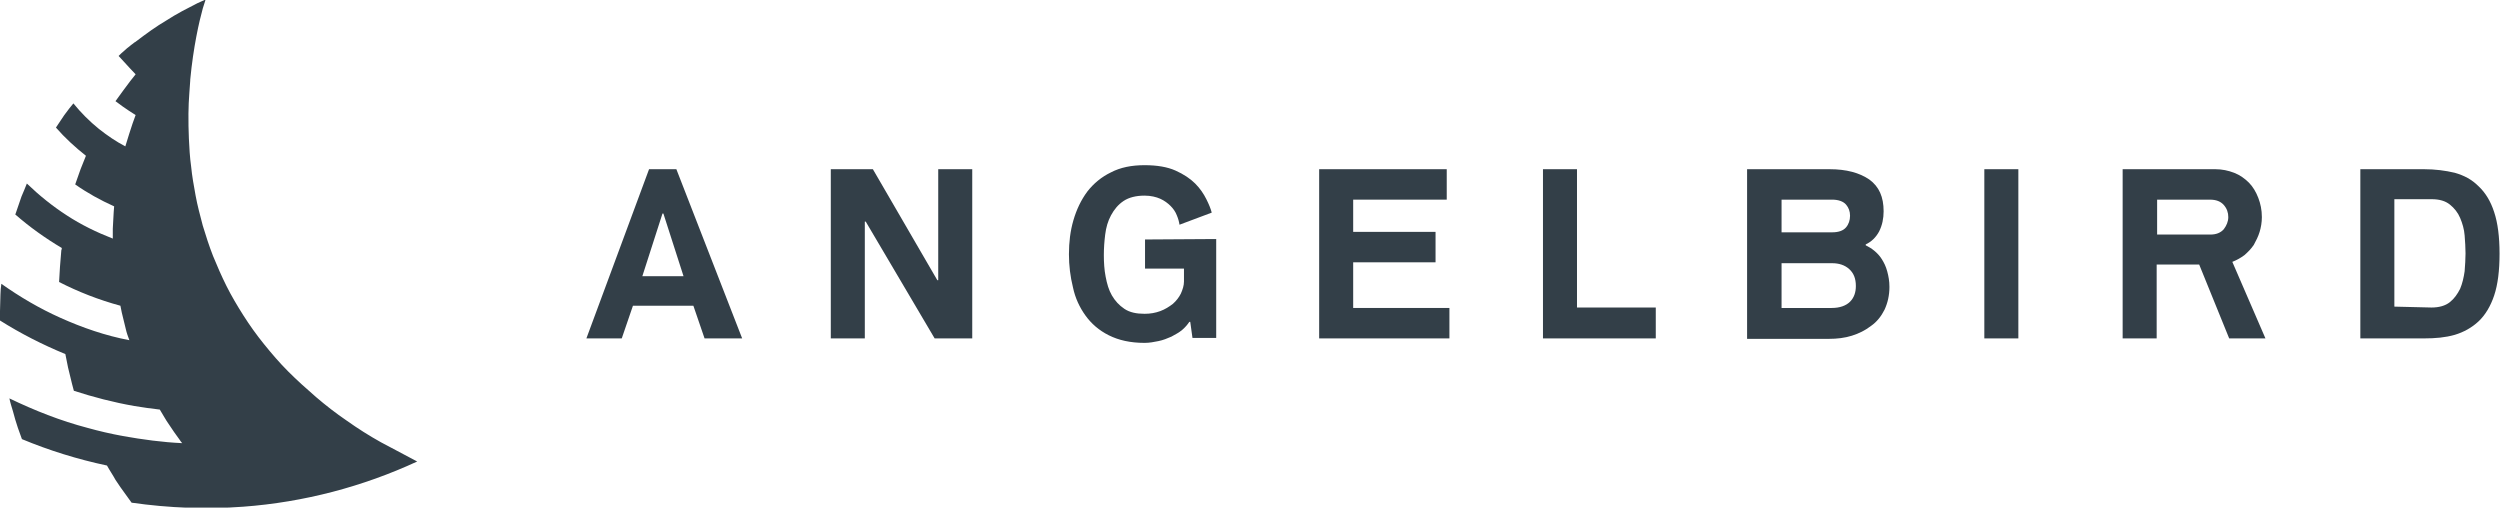 <?xml version="1.0" encoding="utf-8"?>
<!-- Generator: Adobe Illustrator 27.3.1, SVG Export Plug-In . SVG Version: 6.00 Build 0)  -->
<svg version="1.1" id="Ebene_1" xmlns="http://www.w3.org/2000/svg" xmlns:xlink="http://www.w3.org/1999/xlink" x="0px" y="0px"
	 viewBox="0 0 558.5 113.4" style="enable-background:new 0 0 558.5 113.4;" xml:space="preserve">
<style type="text/css">
	.st0{fill:#333F48;}
</style>
<path class="st0" d="M85.1,98.8c-2.7-1.5-5.2-3.1-7.6-4.8c-2.5-1.7-4.8-3.5-6.9-5.3c-2.2-1.9-4.3-3.8-6.2-5.7c-2-2-3.7-4-5.4-6.1
	c-1.7-2.1-3.2-4.2-4.6-6.4c-1.4-2.2-2.7-4.4-3.8-6.6c-1.1-2.2-2.1-4.5-3-6.7c-0.9-2.3-1.6-4.5-2.3-6.8c-0.6-2.3-1.2-4.5-1.6-6.7
	c-0.4-2.2-0.8-4.4-1-6.5c-0.3-2.1-0.4-4.2-0.5-6.2c-0.1-1.9-0.1-3.8-0.1-5.6c0-1.6,0.1-3.1,0.2-4.6c0.1-0.9,0.1-1.9,0.2-2.8
	c0-0.1,0-0.2,0-0.2c0.7-7.4,2-13,2.8-15.9c0.3-1,0.5-1.6,0.6-1.9c0,0,0,0,0-0.1l0,0c-1.2,0.5-2.4,1.1-3.5,1.7
	c-1.2,0.6-2.3,1.2-3.5,1.9c-1.1,0.7-2.3,1.4-3.4,2.1c-1.1,0.7-2.2,1.5-3.3,2.3c-0.7,0.5-1.3,1-2,1.5c-0.1,0-0.1,0.1-0.2,0.1
	c-0.3,0.3-0.7,0.5-1,0.8c-0.4,0.3-0.8,0.6-1.2,1c-0.5,0.4-0.9,0.8-1.3,1.2c1.7,1.9,3.8,4.1,3.8,4.1c-1.2,1.4-4.5,6-4.5,6
	c2.2,1.7,4.5,3.1,4.5,3.1c-0.8,2-2.3,7-2.3,7c-2.1-1.1-4-2.4-5.9-3.9c-2.1-1.7-4-3.6-5.7-5.7c-0.3,0.4-0.6,0.7-0.9,1.1
	c-0.8,1-1.5,2-2.2,3.1c-0.3,0.4-0.5,0.8-0.8,1.2c2,2.3,4.3,4.4,6.7,6.3c-0.4,1-0.8,2-1.2,3c-0.4,1.1-0.8,2.3-1.2,3.4
	c2.7,1.9,5.6,3.5,8.7,4.9c0,0.4-0.1,0.9-0.1,1.3c-0.1,1.2-0.1,2.5-0.2,3.7c0,0.7,0,1.5,0,2.2c-3.6-1.4-7.1-3.1-10.3-5.2
	C11.8,46.1,8.8,43.7,6,41c-0.4,1-0.8,2-1.2,2.9c-0.4,1.2-0.8,2.3-1.2,3.5c-0.1,0.2-0.1,0.4-0.2,0.5c3.2,2.8,6.7,5.3,10.4,7.5
	c0,0.2,0,0.3-0.1,0.5c-0.1,1.2-0.2,2.5-0.3,3.7c-0.1,1.1-0.1,2.3-0.2,3.4c4.3,2.2,8.9,4,13.7,5.3c0.1,0.5,0.2,1,0.3,1.5
	c0.3,1.2,0.6,2.5,0.9,3.7c0.2,0.9,0.5,1.7,0.8,2.5C23.6,75,18.4,73.2,13.5,71c-4.7-2.1-9.1-4.7-13.2-7.6c-0.1,0.8-0.2,1.6-0.2,2.4
	C0.1,67,0,68.3,0,69.5c0,0.7,0,1.4,0,2.1c4.6,2.9,9.5,5.4,14.6,7.5c0.2,1,0.4,2,0.6,3c0.3,1.2,0.6,2.5,0.9,3.7
	c0.1,0.5,0.3,1,0.4,1.5c4.3,1.4,8.9,2.6,13.5,3.4c1.9,0.3,3.8,0.6,5.7,0.8c0.7,1.1,1.3,2.3,2.1,3.4c0.7,1.1,1.5,2.2,2.3,3.3
	c0.2,0.3,0.4,0.6,0.6,0.8c-4.4-0.2-8.8-0.8-13.3-1.6c-2.7-0.5-5.3-1.1-7.8-1.8C13.5,94,7.7,91.7,2.1,89c0.2,1,0.5,1.9,0.8,2.9
	c0.3,1.2,0.7,2.5,1.1,3.7c0.3,0.8,0.6,1.7,0.9,2.5c6,2.5,12.4,4.5,19,5.9c0.6,1.1,1.3,2.1,1.9,3.2c0.7,1.1,1.5,2.2,2.3,3.3
	c0.4,0.6,0.9,1.2,1.3,1.8c8.4,1.2,16.7,1.5,24.9,0.9c13.6-1,26.8-4.5,38.9-10.1C90.4,101.6,87.7,100.2,85.1,98.8"/>
<g>
	<path class="st0" d="M138.9,75.6H131L145,37.8h6.1l14.7,37.8h-8.4l-2.5-7.3h-13.5L138.9,75.6z M148.2,47.7H148l-4.5,14h9.2
		L148.2,47.7L148.2,47.7z"/>
	<path class="st0" d="M193.4,49.5h-0.2v26.1h-7.6V37.8h9.4l14.4,24.8h0.2V37.8h7.6v37.8h-8.4L193.4,49.5L193.4,49.5z"/>
	<path class="st0" d="M271.7,53.4v22.1h-5.3l-0.5-3.6h-0.2c-0.4,0.6-0.9,1.2-1.6,1.8c-0.7,0.6-1.5,1-2.4,1.5c-0.9,0.4-1.9,0.8-2.9,1
		c-1,0.2-2,0.4-3.1,0.4c-3.2,0-5.8-0.6-8-1.7c-2.2-1.1-3.9-2.6-5.2-4.4c-1.3-1.8-2.3-3.9-2.8-6.3c-0.6-2.4-0.9-4.9-0.9-7.4
		c0-2.7,0.3-5.2,1-7.6c0.7-2.4,1.7-4.5,3.1-6.4c1.4-1.8,3.2-3.3,5.3-4.3c2.1-1.1,4.6-1.6,7.5-1.6c2.8,0,5.1,0.4,6.9,1.2
		c1.8,0.8,3.3,1.8,4.4,2.9c1.1,1.1,1.9,2.3,2.5,3.5s1,2.2,1.2,3l-7.2,2.7c-0.1-0.7-0.3-1.4-0.6-2.1c-0.3-0.8-0.8-1.5-1.4-2.1
		c-0.6-0.6-1.4-1.2-2.3-1.6c-0.9-0.4-2.1-0.7-3.5-0.7c-1.9,0-3.5,0.4-4.7,1.2c-1.2,0.8-2.1,1.9-2.8,3.2c-0.7,1.3-1.1,2.7-1.3,4.3
		c-0.2,1.6-0.3,3.1-0.3,4.6c0,1.6,0.1,3.3,0.4,4.8c0.3,1.6,0.7,3,1.4,4.2c0.7,1.2,1.6,2.2,2.8,3c1.2,0.8,2.7,1.1,4.5,1.1
		c1.3,0,2.4-0.2,3.5-0.6c1.1-0.4,2-1,2.8-1.6c0.8-0.7,1.4-1.5,1.8-2.3c0.4-0.9,0.7-1.8,0.7-2.7V60h-8.7v-6.5L271.7,53.4L271.7,53.4z
		"/>
	<path class="st0" d="M294.7,37.8h28.5v6.8h-20.9v7.2h18.4v6.8h-18.4v10.2h21.5v6.8h-29.1V37.8z"/>
	<path class="st0" d="M344.7,37.8h7.6v30.9h17.6v6.9h-25.2V37.8z"/>
	<path class="st0" d="M408.7,37.8c3.8,0,6.7,0.8,8.9,2.3c2.2,1.6,3.2,3.9,3.2,7.1c0,1.6-0.3,3.1-1,4.5c-0.7,1.3-1.7,2.3-3,2.9v0.2
		c0.6,0.3,1.3,0.7,1.9,1.2c0.6,0.5,1.2,1.1,1.7,1.9c0.5,0.8,0.9,1.6,1.2,2.7s0.5,2.2,0.5,3.5c0,1.9-0.4,3.6-1.1,5.1
		c-0.7,1.4-1.7,2.7-3,3.6c-1.3,1-2.7,1.7-4.3,2.2s-3.3,0.7-5.1,0.7h-18.3V37.8H408.7L408.7,37.8z M398,51.9h11.3
		c1.5,0,2.5-0.4,3.1-1.1c0.6-0.7,0.9-1.6,0.9-2.6c0-1-0.3-1.8-0.9-2.5c-0.6-0.7-1.7-1.1-3.1-1.1H398C398,44.6,398,51.9,398,51.9z
		 M398,68.8h11.2c1.8,0,3.2-0.5,4.1-1.4s1.3-2.1,1.3-3.5c0-1.7-0.5-2.9-1.5-3.8c-1-0.9-2.3-1.3-3.8-1.3H398V68.8L398,68.8z"/>
	<path class="st0" d="M443.3,37.8h7.6v37.8h-7.6V37.8z"/>
	<path class="st0" d="M494.9,37.8c1.5,0,2.9,0.3,4.2,0.8c1.3,0.5,2.4,1.3,3.3,2.2c0.9,0.9,1.6,2.1,2.1,3.4c0.5,1.3,0.8,2.7,0.8,4.3
		c0,1.2-0.2,2.3-0.5,3.3s-0.8,2-1.3,2.9c-0.6,0.9-1.3,1.6-2.1,2.3c-0.8,0.6-1.7,1.1-2.7,1.5l7.4,17.1H498l-6.7-16.5h-9.5v16.5h-7.6
		V37.8H494.9L494.9,37.8z M493.8,52.4c1.3,0,2.3-0.4,3-1.2c0.6-0.8,1-1.7,1-2.7c0-1-0.3-1.9-1-2.7s-1.7-1.2-3.1-1.2h-11.8v7.8H493.8
		L493.8,52.4z"/>
	<path class="st0" d="M527.3,37.8h14.2c2.5,0,4.8,0.3,6.9,0.8c2.1,0.6,3.8,1.5,5.3,3c1.5,1.4,2.7,3.3,3.5,5.8
		c0.8,2.4,1.2,5.5,1.2,9.3s-0.4,6.9-1.2,9.3c-0.8,2.4-2,4.4-3.5,5.8c-1.5,1.4-3.3,2.4-5.3,3c-2.1,0.6-4.3,0.8-6.9,0.8h-14.2V37.8z
		 M543.2,68.7c1.7,0,3.1-0.4,4.1-1.2s1.7-1.8,2.3-3c0.5-1.2,0.8-2.5,1-3.9c0.1-1.4,0.2-2.7,0.2-4s-0.1-2.6-0.2-4
		c-0.1-1.4-0.5-2.7-1-3.9s-1.3-2.2-2.3-3s-2.3-1.2-4.1-1.2h-8.3v24L543.2,68.7L543.2,68.7z"/>
</g>
</svg>
